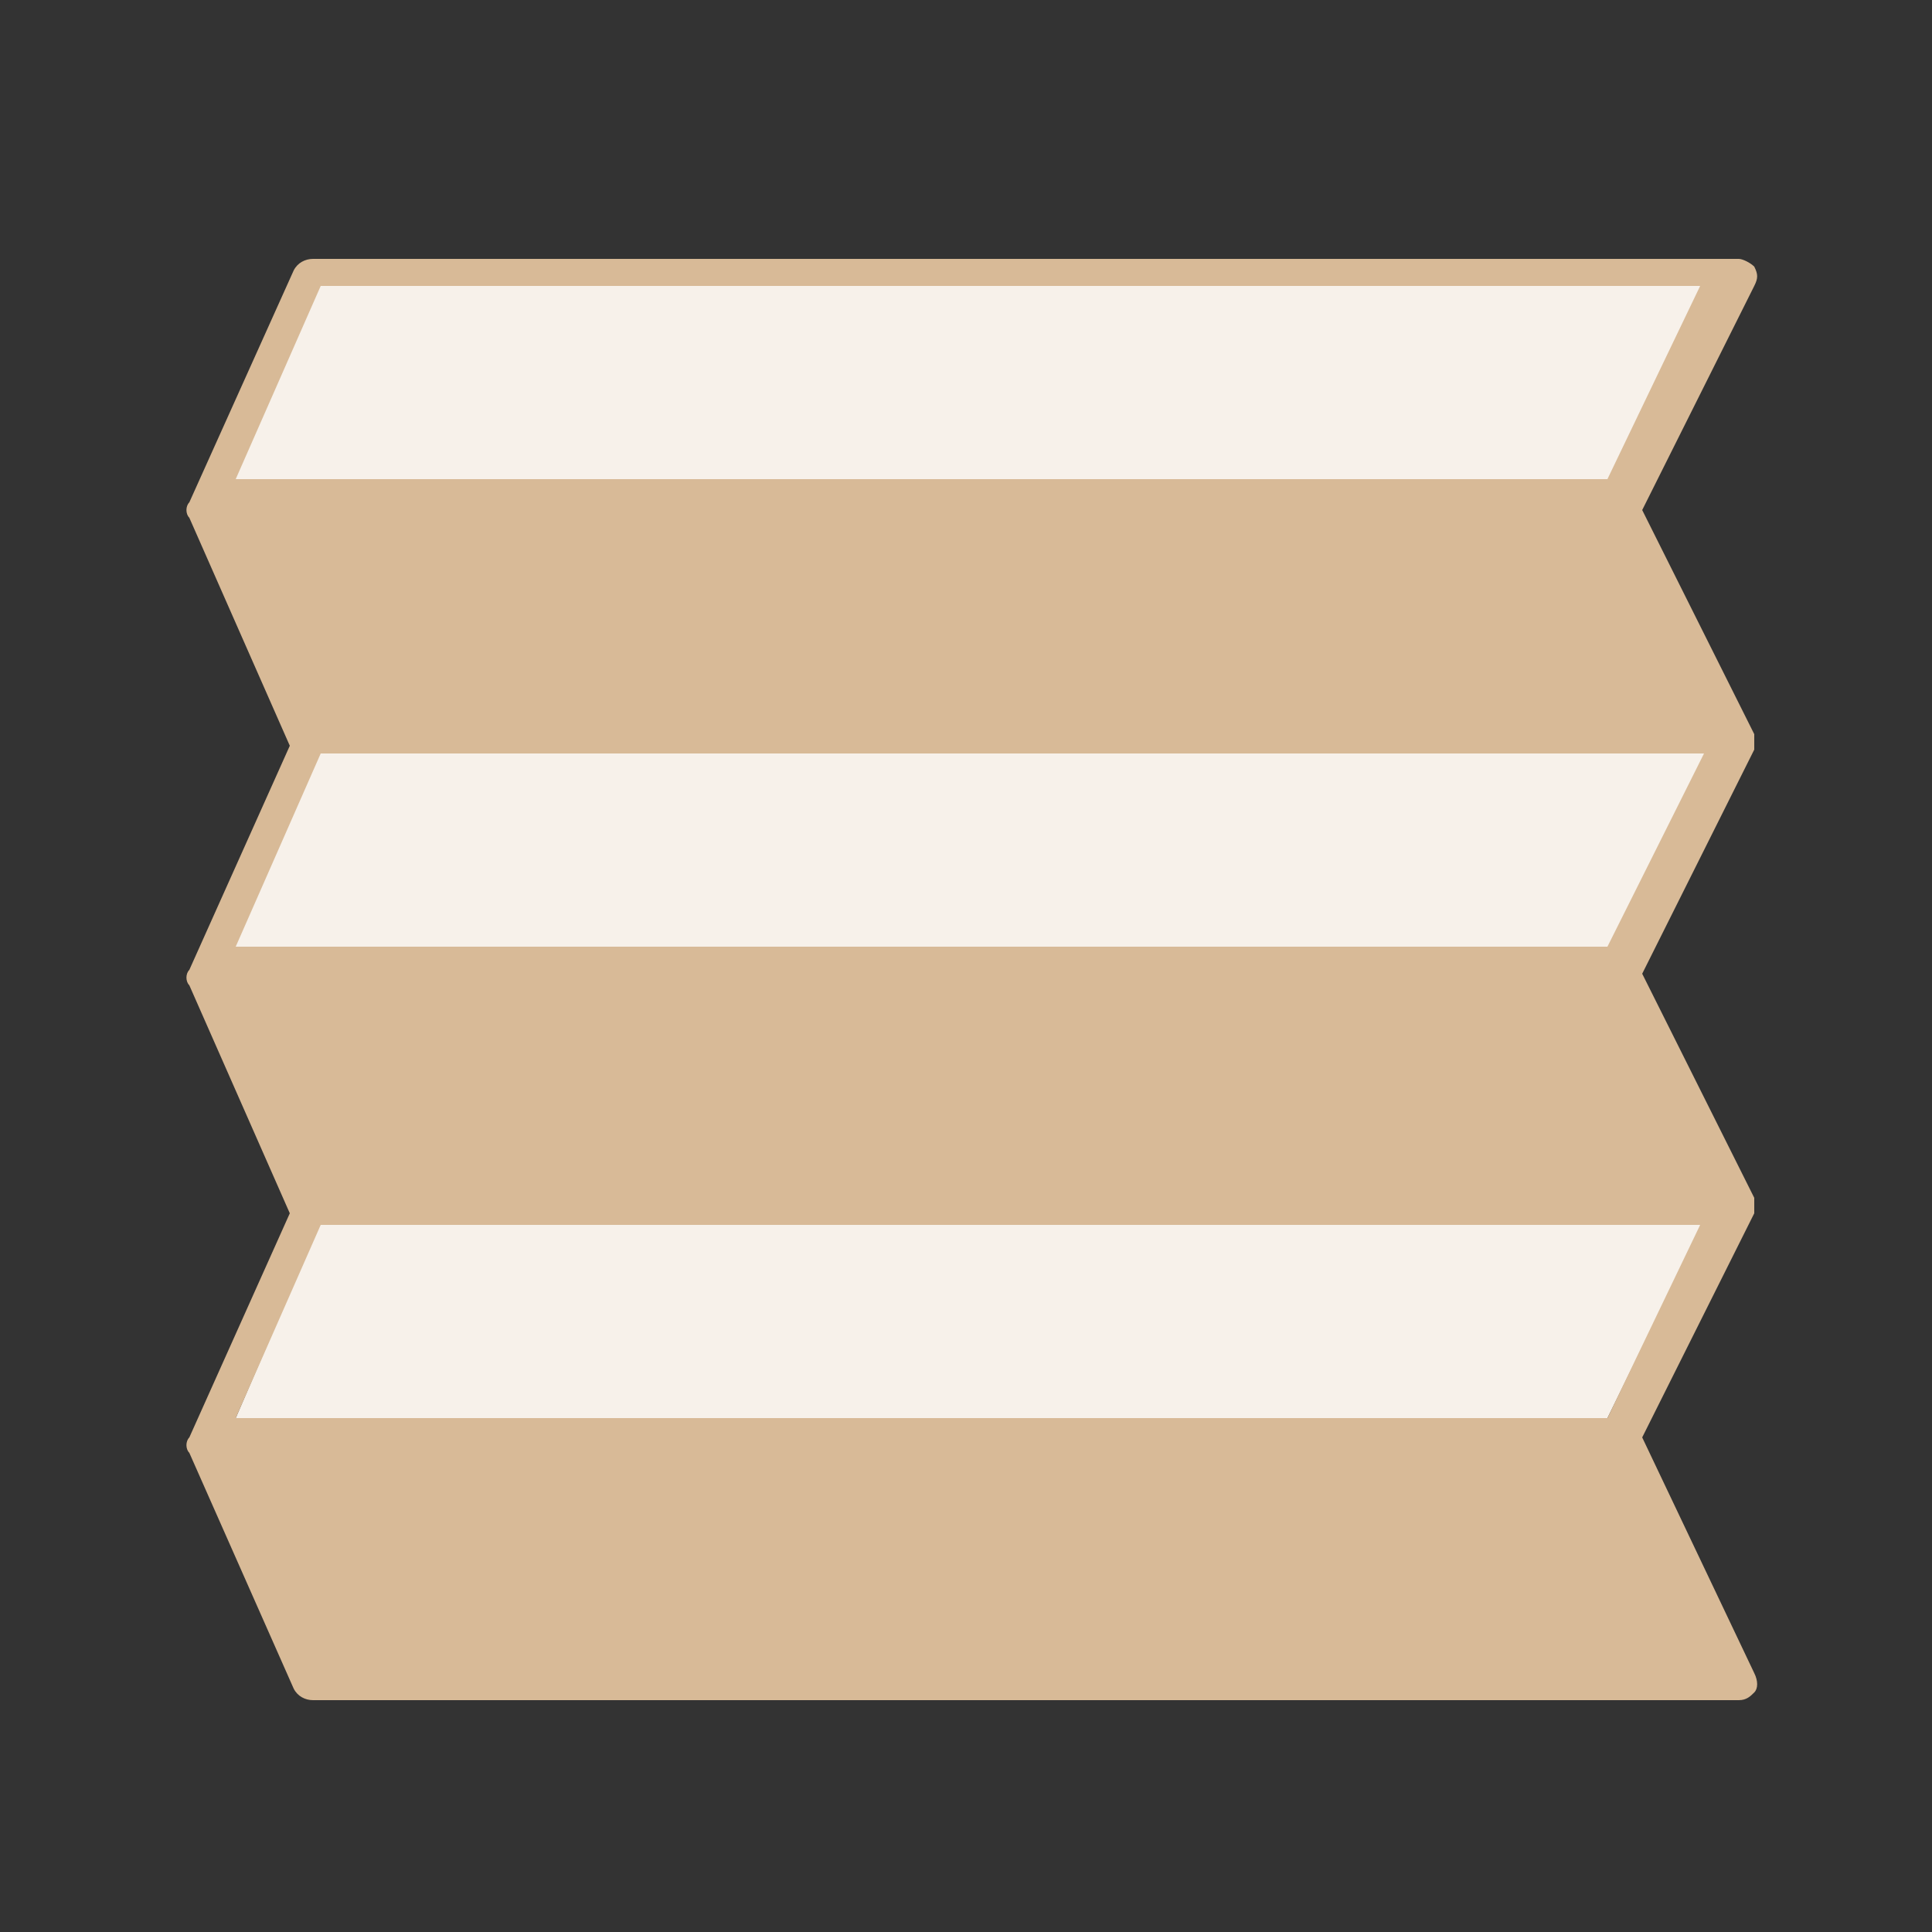 <?xml version="1.0" encoding="utf-8"?>
<!-- Generator: Adobe Illustrator 26.4.1, SVG Export Plug-In . SVG Version: 6.00 Build 0)  -->
<svg version="1.1" id="Icons" xmlns="http://www.w3.org/2000/svg" xmlns:xlink="http://www.w3.org/1999/xlink" x="0px" y="0px"
	 viewBox="0 0 50 50" style="enable-background:new 0 0 50 50;" xml:space="preserve">
<rect x="0" y="0" width="50" height="50" fill="#333333" stroke="none"/>
<style type="text/css">
	.st0{fill:#606060;fill-opacity:0;}
	.st1{fill:#F7F1EA;}
	.st2{fill:#D8BA97;}
</style>
<g>
	<rect class="st0" width="50" height="50"/>
	<g>
		<polygon class="st1" points="44.1,7.3 8.2,7.3 5.9,12.5 41.6,12.5 44.1,7.4 		"/>
		<polygon class="st1" points="44.1,19.3 8.2,19.4 5.9,24.6 41.6,24.6 44.2,19.6 		"/>
		<polyline class="st1" points="44.1,31.6 8.3,31.6 6.1,36.7 41.6,36.7 44.1,31.6 		"/>
		<path class="st2" d="M42.5,37.2l2.9-5.8v-0.1v-0.1v-0.1V31l-2.9-5.8l2.9-5.8v-0.1v-0.1v-0.1V19l-2.9-5.8l2.9-5.8
			c0.1-0.2,0.1-0.3,0-0.5c-0.1-0.1-0.3-0.2-0.4-0.2H8.1C7.9,6.7,7.7,6.8,7.6,7l-2.7,6c-0.1,0.1-0.1,0.3,0,0.4l2.6,5.9l-2.6,5.8
			c-0.1,0.1-0.1,0.3,0,0.4l2.6,5.9l-2.6,5.8c-0.1,0.1-0.1,0.3,0,0.4l2.7,6.1C7.7,43.9,7.9,44,8.1,44H45c0.2,0,0.3-0.1,0.4-0.2
			c0.1-0.1,0.1-0.3,0-0.5L42.5,37.2z M41.6,12.4H6.1l2.2-5H44L41.6,12.4z M44.1,19.5l-2.5,5H6.1l2.2-5H44.1z M41.6,36.7H6.1l2.2-5
			H44L41.6,36.7z"/>
	</g>
</g>
</svg>
